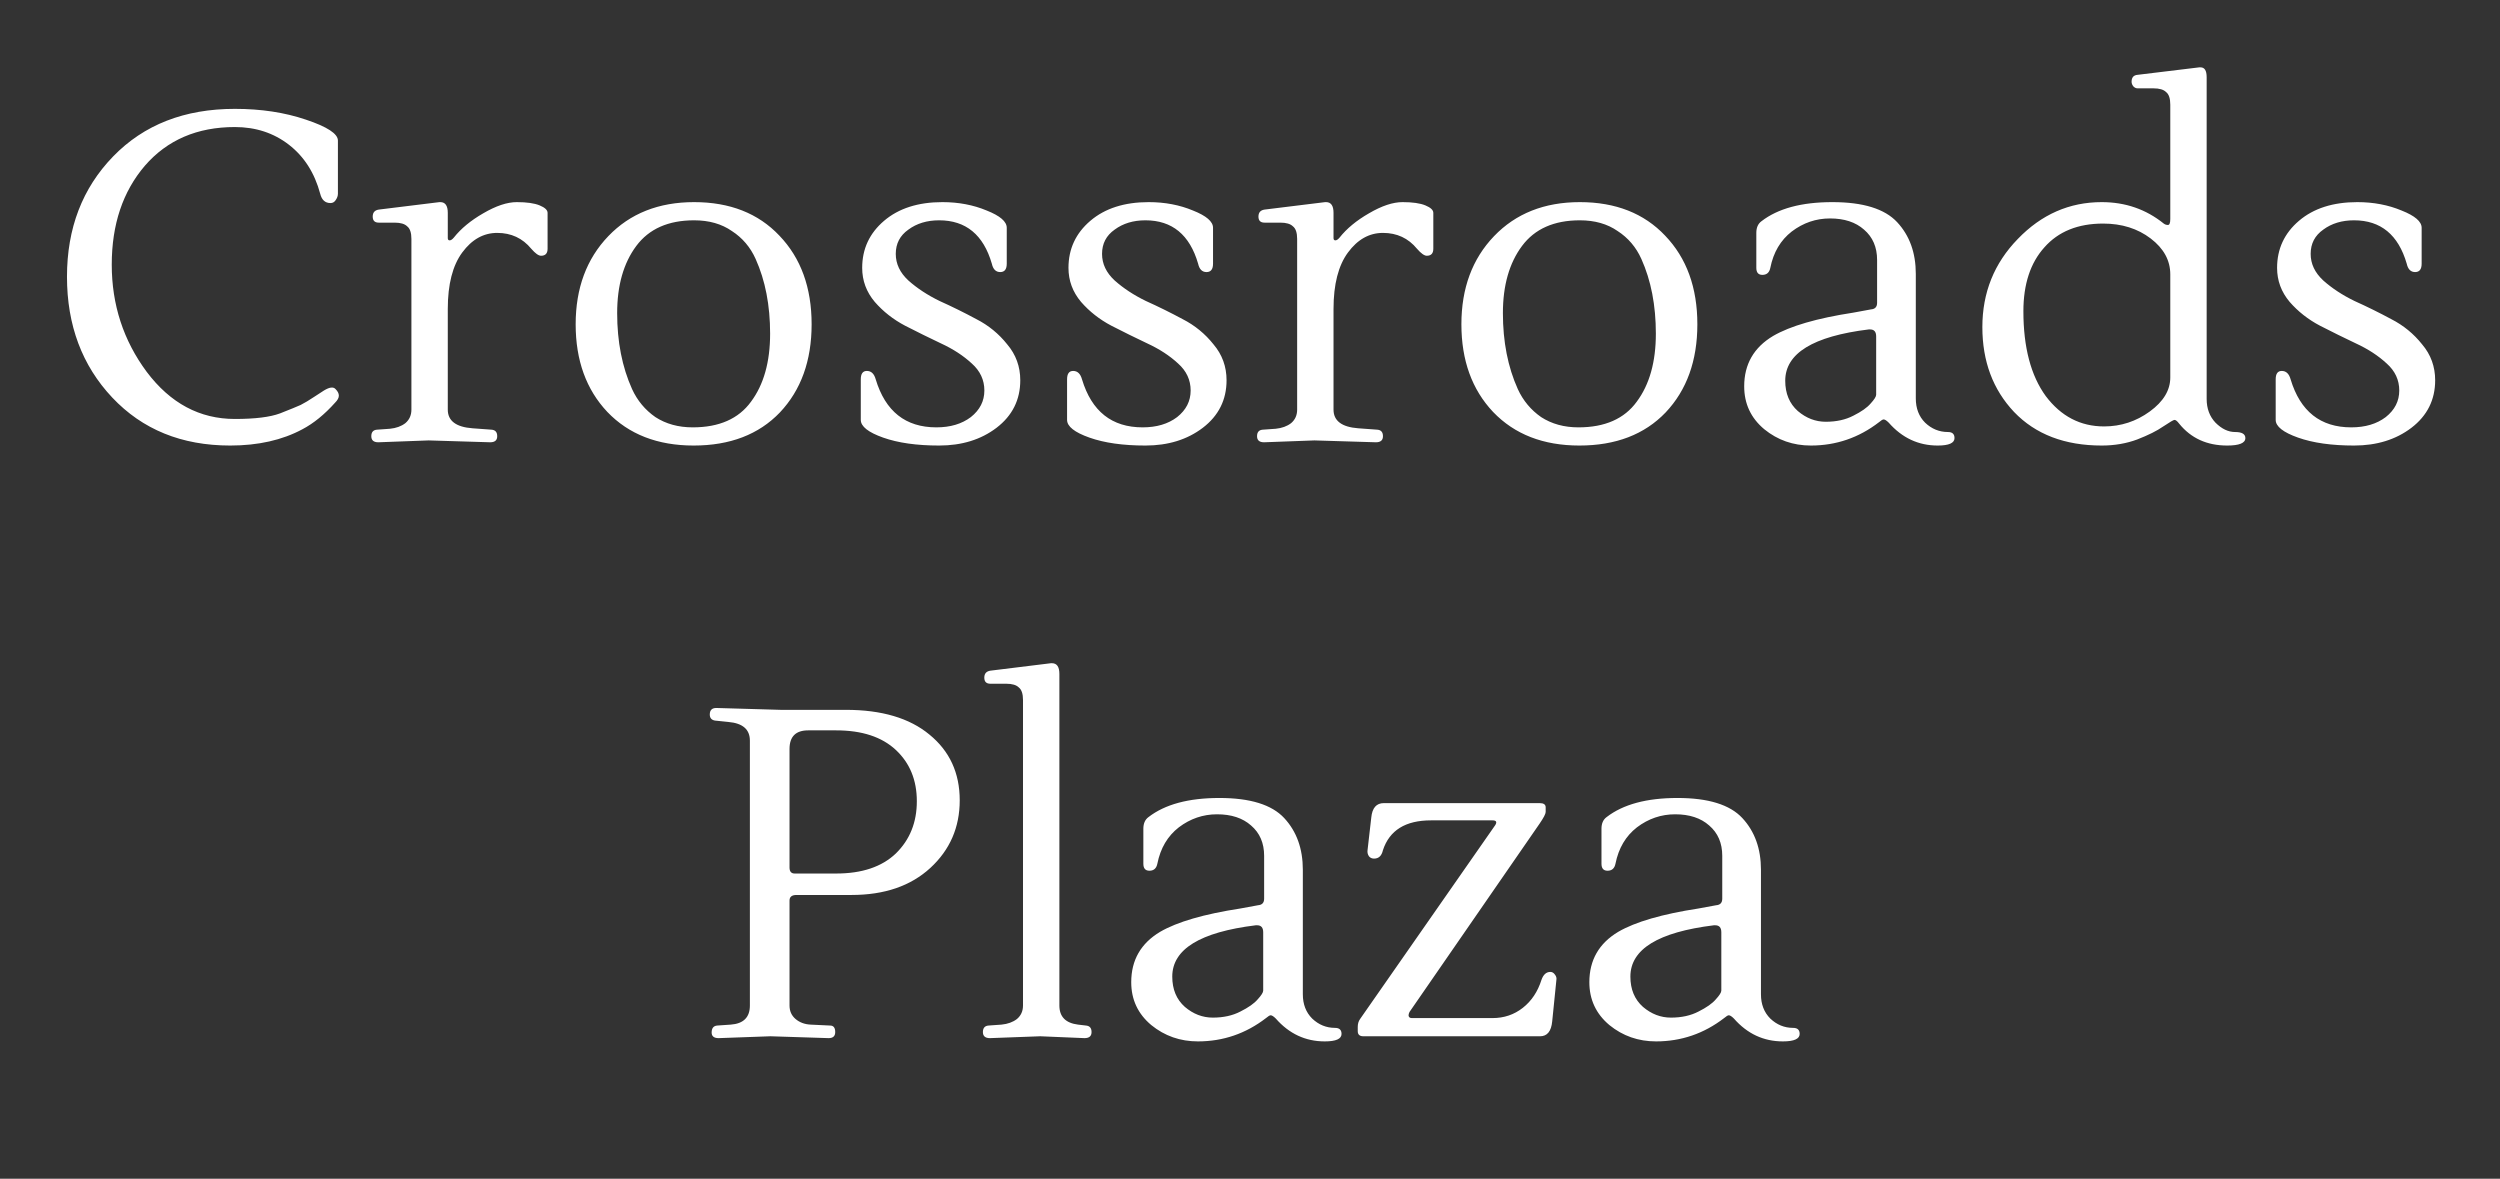 <svg width="193" height="91" viewBox="0 0 193 91" fill="none" xmlns="http://www.w3.org/2000/svg">
<rect x="0" y="0" width="193" height="91" fill="#333333" stroke="none"/>
<path d="M26.087 14.956C26.087 15.124 26.027 15.292 25.907 15.46C25.811 15.604 25.679 15.676 25.511 15.676C25.103 15.676 24.839 15.436 24.719 14.956C24.287 13.348 23.483 12.088 22.307 11.176C21.131 10.264 19.739 9.808 18.131 9.808C15.227 9.808 12.911 10.804 11.183 12.796C9.479 14.788 8.627 17.332 8.627 20.428C8.627 23.524 9.527 26.284 11.327 28.708C13.151 31.132 15.419 32.344 18.131 32.344C19.691 32.344 20.855 32.2 21.623 31.912C22.415 31.6 22.943 31.384 23.207 31.264C23.495 31.12 23.855 30.904 24.287 30.616C24.719 30.328 24.959 30.172 25.007 30.148C25.439 29.884 25.739 29.848 25.907 30.04C26.075 30.208 26.159 30.376 26.159 30.544C26.159 30.712 26.063 30.892 25.871 31.084C25.055 31.996 24.215 32.68 23.351 33.136C21.791 33.976 19.931 34.396 17.771 34.396C14.027 34.396 10.991 33.16 8.663 30.688C6.335 28.216 5.171 25.108 5.171 21.364C5.171 17.62 6.359 14.524 8.735 12.076C11.111 9.628 14.243 8.404 18.131 8.404C20.147 8.404 21.971 8.68 23.603 9.232C25.259 9.784 26.087 10.324 26.087 10.852V14.956ZM33.993 15.604C34.377 15.604 34.569 15.88 34.569 16.432V18.376C34.569 18.496 34.617 18.556 34.713 18.556C34.809 18.556 34.917 18.484 35.037 18.34C35.589 17.644 36.345 17.02 37.305 16.468C38.289 15.892 39.153 15.604 39.897 15.604C40.665 15.604 41.253 15.688 41.661 15.856C42.069 16.024 42.273 16.216 42.273 16.432V19.204C42.273 19.564 42.105 19.744 41.769 19.744C41.577 19.744 41.325 19.564 41.013 19.204C40.341 18.388 39.465 17.98 38.385 17.98C37.329 17.98 36.429 18.484 35.685 19.492C34.941 20.5 34.569 21.952 34.569 23.848V31.624C34.569 32.488 35.205 32.968 36.477 33.064L37.953 33.172C38.241 33.196 38.385 33.364 38.385 33.676C38.385 33.988 38.205 34.144 37.845 34.144L33.093 34L29.205 34.144C28.845 34.144 28.665 33.988 28.665 33.676C28.665 33.364 28.809 33.196 29.097 33.172L30.105 33.1C30.585 33.052 30.981 32.908 31.293 32.668C31.605 32.404 31.761 32.056 31.761 31.624V18.448C31.761 17.968 31.653 17.644 31.437 17.476C31.245 17.284 30.921 17.188 30.465 17.188H29.241C28.929 17.188 28.773 17.032 28.773 16.72C28.773 16.408 28.929 16.228 29.241 16.18L33.921 15.604C33.945 15.604 33.969 15.604 33.993 15.604ZM53.585 15.604C56.345 15.604 58.541 16.468 60.173 18.196C61.829 19.924 62.657 22.204 62.657 25.036C62.657 27.844 61.841 30.112 60.209 31.84C58.577 33.544 56.357 34.396 53.549 34.396C50.765 34.396 48.545 33.532 46.889 31.804C45.257 30.076 44.441 27.82 44.441 25.036C44.441 22.252 45.281 19.984 46.961 18.232C48.641 16.48 50.849 15.604 53.585 15.604ZM58.337 19.996C57.929 19.084 57.317 18.364 56.501 17.836C55.709 17.284 54.737 17.008 53.585 17.008C51.593 17.008 50.105 17.668 49.121 18.988C48.137 20.308 47.645 22.036 47.645 24.172C47.645 26.38 48.029 28.336 48.797 30.04C49.205 30.928 49.805 31.648 50.597 32.2C51.413 32.728 52.373 32.992 53.477 32.992C55.517 32.992 57.017 32.332 57.977 31.012C58.961 29.692 59.453 27.94 59.453 25.756C59.453 23.572 59.081 21.652 58.337 19.996ZM78.765 29.356C78.765 30.868 78.153 32.092 76.929 33.028C75.729 33.94 74.253 34.396 72.501 34.396C70.773 34.396 69.333 34.192 68.181 33.784C67.029 33.376 66.453 32.92 66.453 32.416V29.284C66.453 28.852 66.609 28.636 66.921 28.636C67.257 28.636 67.485 28.852 67.605 29.284C68.349 31.756 69.909 32.992 72.285 32.992C73.365 32.992 74.253 32.728 74.949 32.2C75.645 31.648 75.993 30.964 75.993 30.148C75.993 29.332 75.669 28.636 75.021 28.06C74.373 27.46 73.581 26.944 72.645 26.512C71.733 26.08 70.809 25.624 69.873 25.144C68.961 24.664 68.181 24.052 67.533 23.308C66.885 22.54 66.561 21.664 66.561 20.68C66.561 19.216 67.125 18.004 68.253 17.044C69.381 16.084 70.881 15.604 72.753 15.604C74.001 15.604 75.141 15.82 76.173 16.252C77.205 16.66 77.721 17.104 77.721 17.584V20.356C77.721 20.788 77.553 21.004 77.217 21.004C76.881 21.004 76.665 20.788 76.569 20.356C75.921 18.124 74.565 17.008 72.501 17.008C71.565 17.008 70.773 17.248 70.125 17.728C69.477 18.184 69.153 18.808 69.153 19.6C69.153 20.368 69.477 21.052 70.125 21.652C70.797 22.252 71.601 22.78 72.537 23.236C73.497 23.668 74.445 24.136 75.381 24.64C76.317 25.12 77.109 25.768 77.757 26.584C78.429 27.376 78.765 28.3 78.765 29.356ZM94.69 29.356C94.69 30.868 94.078 32.092 92.854 33.028C91.654 33.94 90.178 34.396 88.426 34.396C86.698 34.396 85.258 34.192 84.106 33.784C82.954 33.376 82.378 32.92 82.378 32.416V29.284C82.378 28.852 82.534 28.636 82.846 28.636C83.182 28.636 83.41 28.852 83.53 29.284C84.274 31.756 85.834 32.992 88.21 32.992C89.29 32.992 90.178 32.728 90.874 32.2C91.57 31.648 91.918 30.964 91.918 30.148C91.918 29.332 91.594 28.636 90.946 28.06C90.298 27.46 89.506 26.944 88.57 26.512C87.658 26.08 86.734 25.624 85.798 25.144C84.886 24.664 84.106 24.052 83.458 23.308C82.81 22.54 82.486 21.664 82.486 20.68C82.486 19.216 83.05 18.004 84.178 17.044C85.306 16.084 86.806 15.604 88.678 15.604C89.926 15.604 91.066 15.82 92.098 16.252C93.13 16.66 93.646 17.104 93.646 17.584V20.356C93.646 20.788 93.478 21.004 93.142 21.004C92.806 21.004 92.59 20.788 92.494 20.356C91.846 18.124 90.49 17.008 88.426 17.008C87.49 17.008 86.698 17.248 86.05 17.728C85.402 18.184 85.078 18.808 85.078 19.6C85.078 20.368 85.402 21.052 86.05 21.652C86.722 22.252 87.526 22.78 88.462 23.236C89.422 23.668 90.37 24.136 91.306 24.64C92.242 25.12 93.034 25.768 93.682 26.584C94.354 27.376 94.69 28.3 94.69 29.356ZM102.372 15.604C102.756 15.604 102.948 15.88 102.948 16.432V18.376C102.948 18.496 102.996 18.556 103.092 18.556C103.188 18.556 103.296 18.484 103.416 18.34C103.968 17.644 104.724 17.02 105.684 16.468C106.668 15.892 107.532 15.604 108.276 15.604C109.044 15.604 109.632 15.688 110.04 15.856C110.448 16.024 110.652 16.216 110.652 16.432V19.204C110.652 19.564 110.484 19.744 110.148 19.744C109.956 19.744 109.704 19.564 109.392 19.204C108.72 18.388 107.844 17.98 106.764 17.98C105.708 17.98 104.808 18.484 104.064 19.492C103.32 20.5 102.948 21.952 102.948 23.848V31.624C102.948 32.488 103.584 32.968 104.856 33.064L106.332 33.172C106.62 33.196 106.764 33.364 106.764 33.676C106.764 33.988 106.584 34.144 106.224 34.144L101.472 34L97.584 34.144C97.224 34.144 97.044 33.988 97.044 33.676C97.044 33.364 97.188 33.196 97.476 33.172L98.484 33.1C98.964 33.052 99.36 32.908 99.672 32.668C99.984 32.404 100.14 32.056 100.14 31.624V18.448C100.14 17.968 100.032 17.644 99.816 17.476C99.624 17.284 99.3 17.188 98.844 17.188H97.62C97.308 17.188 97.152 17.032 97.152 16.72C97.152 16.408 97.308 16.228 97.62 16.18L102.3 15.604C102.324 15.604 102.348 15.604 102.372 15.604ZM121.964 15.604C124.724 15.604 126.92 16.468 128.552 18.196C130.208 19.924 131.036 22.204 131.036 25.036C131.036 27.844 130.22 30.112 128.588 31.84C126.956 33.544 124.736 34.396 121.928 34.396C119.144 34.396 116.924 33.532 115.268 31.804C113.636 30.076 112.82 27.82 112.82 25.036C112.82 22.252 113.66 19.984 115.34 18.232C117.02 16.48 119.228 15.604 121.964 15.604ZM126.716 19.996C126.308 19.084 125.696 18.364 124.88 17.836C124.088 17.284 123.116 17.008 121.964 17.008C119.972 17.008 118.484 17.668 117.5 18.988C116.516 20.308 116.024 22.036 116.024 24.172C116.024 26.38 116.408 28.336 117.176 30.04C117.584 30.928 118.184 31.648 118.976 32.2C119.792 32.728 120.752 32.992 121.856 32.992C123.896 32.992 125.396 32.332 126.356 31.012C127.34 29.692 127.832 27.94 127.832 25.756C127.832 23.572 127.46 21.652 126.716 19.996ZM150.888 33.82C150.888 34.204 150.456 34.396 149.592 34.396C148.104 34.396 146.844 33.808 145.812 32.632C145.644 32.464 145.512 32.38 145.416 32.38C145.344 32.38 145.224 32.452 145.056 32.596C143.496 33.796 141.744 34.396 139.8 34.396C138.432 34.396 137.232 33.976 136.2 33.136C135.168 32.272 134.652 31.168 134.652 29.824C134.652 28.12 135.396 26.824 136.884 25.936C138.204 25.168 140.268 24.568 143.076 24.136C143.748 24.016 144.204 23.932 144.444 23.884C144.756 23.86 144.912 23.692 144.912 23.38V20.068C144.912 19.084 144.576 18.304 143.904 17.728C143.256 17.152 142.38 16.864 141.276 16.864C140.196 16.864 139.212 17.2 138.324 17.872C137.46 18.544 136.908 19.48 136.668 20.68C136.596 21.04 136.392 21.22 136.056 21.22C135.744 21.22 135.588 21.04 135.588 20.68V17.98C135.588 17.572 135.72 17.272 135.984 17.08C137.256 16.096 139.08 15.604 141.456 15.604C143.832 15.604 145.5 16.12 146.46 17.152C147.42 18.184 147.9 19.516 147.9 21.148V30.76C147.9 31.528 148.14 32.152 148.62 32.632C149.124 33.112 149.712 33.352 150.384 33.352C150.72 33.352 150.888 33.508 150.888 33.82ZM144.84 30.472V25.972C144.84 25.612 144.684 25.432 144.372 25.432C144.348 25.432 144.312 25.432 144.264 25.432C139.968 25.96 137.82 27.28 137.82 29.392C137.82 30.376 138.144 31.156 138.792 31.732C139.44 32.284 140.16 32.56 140.952 32.56C141.768 32.56 142.476 32.404 143.076 32.092C143.7 31.78 144.144 31.468 144.408 31.156C144.696 30.844 144.84 30.616 144.84 30.472ZM169.886 5.2C170.198 5.2 170.354 5.452 170.354 5.956V30.796C170.354 31.54 170.582 32.152 171.038 32.632C171.518 33.112 172.022 33.352 172.55 33.352C173.078 33.352 173.342 33.508 173.342 33.82C173.342 34.204 172.874 34.396 171.938 34.396C170.378 34.396 169.142 33.832 168.23 32.704C168.086 32.512 167.966 32.416 167.87 32.416C167.798 32.416 167.51 32.584 167.006 32.92C166.526 33.256 165.854 33.592 164.99 33.928C164.15 34.24 163.238 34.396 162.254 34.396C159.398 34.396 157.142 33.532 155.486 31.804C153.854 30.076 153.038 27.892 153.038 25.252C153.038 22.588 153.95 20.32 155.774 18.448C157.598 16.552 159.758 15.604 162.254 15.604C164.078 15.604 165.674 16.156 167.042 17.26C167.138 17.332 167.246 17.368 167.366 17.368C167.486 17.368 167.546 17.212 167.546 16.9V8.08C167.546 7.6 167.438 7.276 167.222 7.108C167.03 6.916 166.706 6.82 166.25 6.82H165.026C164.906 6.82 164.798 6.772 164.702 6.676C164.606 6.556 164.558 6.436 164.558 6.316C164.558 5.98 164.714 5.8 165.026 5.776L169.778 5.2C169.802 5.2 169.838 5.2 169.886 5.2ZM167.546 29.14V21.184C167.546 20.104 167.042 19.18 166.034 18.412C165.026 17.644 163.802 17.26 162.362 17.26C160.418 17.26 158.906 17.872 157.826 19.096C156.746 20.296 156.206 21.94 156.206 24.028C156.206 26.812 156.782 28.996 157.934 30.58C159.11 32.14 160.61 32.92 162.434 32.92C163.73 32.92 164.906 32.536 165.962 31.768C167.018 31 167.546 30.124 167.546 29.14ZM187.995 29.356C187.995 30.868 187.383 32.092 186.159 33.028C184.959 33.94 183.483 34.396 181.731 34.396C180.003 34.396 178.563 34.192 177.411 33.784C176.259 33.376 175.683 32.92 175.683 32.416V29.284C175.683 28.852 175.839 28.636 176.151 28.636C176.487 28.636 176.715 28.852 176.835 29.284C177.579 31.756 179.139 32.992 181.515 32.992C182.595 32.992 183.483 32.728 184.179 32.2C184.875 31.648 185.223 30.964 185.223 30.148C185.223 29.332 184.899 28.636 184.251 28.06C183.603 27.46 182.811 26.944 181.875 26.512C180.963 26.08 180.039 25.624 179.103 25.144C178.191 24.664 177.411 24.052 176.763 23.308C176.115 22.54 175.791 21.664 175.791 20.68C175.791 19.216 176.355 18.004 177.483 17.044C178.611 16.084 180.111 15.604 181.983 15.604C183.231 15.604 184.371 15.82 185.403 16.252C186.435 16.66 186.951 17.104 186.951 17.584V20.356C186.951 20.788 186.783 21.004 186.447 21.004C186.111 21.004 185.895 20.788 185.799 20.356C185.151 18.124 183.795 17.008 181.731 17.008C180.795 17.008 180.003 17.248 179.355 17.728C178.707 18.184 178.383 18.808 178.383 19.6C178.383 20.368 178.707 21.052 179.355 21.652C180.027 22.252 180.831 22.78 181.767 23.236C182.727 23.668 183.675 24.136 184.611 24.64C185.547 25.12 186.339 25.768 186.987 26.584C187.659 27.376 187.995 28.3 187.995 29.356ZM69.159 65.888C70.239 64.832 70.779 63.488 70.779 61.856C70.779 60.224 70.239 58.904 69.159 57.896C68.079 56.888 66.543 56.384 64.551 56.384H62.391C61.431 56.384 60.951 56.864 60.951 57.824V66.968C60.951 67.28 61.083 67.436 61.347 67.436H64.551C66.543 67.436 68.079 66.92 69.159 65.888ZM65.307 54.8C68.067 54.8 70.215 55.436 71.751 56.708C73.311 57.98 74.091 59.672 74.091 61.784C74.091 63.872 73.335 65.612 71.823 67.004C70.311 68.396 68.283 69.092 65.739 69.092H61.491C61.131 69.092 60.951 69.236 60.951 69.524V77.624C60.951 78.056 61.107 78.404 61.419 78.668C61.731 78.932 62.115 79.076 62.571 79.1L64.083 79.172C64.347 79.172 64.479 79.34 64.479 79.676C64.479 79.988 64.311 80.144 63.975 80.144L59.475 80L55.479 80.144C55.119 80.144 54.939 80 54.939 79.712C54.939 79.376 55.083 79.196 55.371 79.172L56.415 79.1C57.399 79.028 57.891 78.536 57.891 77.624V57.176C57.891 56.312 57.339 55.832 56.235 55.736L55.191 55.628C54.927 55.58 54.795 55.424 54.795 55.16C54.795 54.824 54.963 54.656 55.299 54.656L60.267 54.8H65.307ZM81.208 51.2C81.592 51.2 81.784 51.476 81.784 52.028V77.624C81.784 78.488 82.264 78.98 83.224 79.1L83.836 79.172C84.124 79.196 84.268 79.364 84.268 79.676C84.268 79.988 84.088 80.144 83.728 80.144L80.308 80L76.42 80.144C76.06 80.144 75.88 79.988 75.88 79.676C75.88 79.364 76.024 79.196 76.312 79.172L77.32 79.1C77.8 79.052 78.196 78.908 78.508 78.668C78.82 78.404 78.976 78.056 78.976 77.624V54.044C78.976 53.564 78.868 53.24 78.652 53.072C78.46 52.88 78.136 52.784 77.68 52.784H76.456C76.144 52.784 75.988 52.628 75.988 52.316C75.988 52.004 76.144 51.824 76.456 51.776L81.136 51.2C81.16 51.2 81.184 51.2 81.208 51.2ZM103.567 79.82C103.567 80.204 103.135 80.396 102.271 80.396C100.783 80.396 99.523 79.808 98.491 78.632C98.323 78.464 98.191 78.38 98.095 78.38C98.023 78.38 97.903 78.452 97.735 78.596C96.175 79.796 94.423 80.396 92.479 80.396C91.111 80.396 89.911 79.976 88.879 79.136C87.847 78.272 87.331 77.168 87.331 75.824C87.331 74.12 88.075 72.824 89.563 71.936C90.883 71.168 92.947 70.568 95.755 70.136C96.427 70.016 96.883 69.932 97.123 69.884C97.435 69.86 97.591 69.692 97.591 69.38V66.068C97.591 65.084 97.255 64.304 96.583 63.728C95.935 63.152 95.059 62.864 93.955 62.864C92.875 62.864 91.891 63.2 91.003 63.872C90.139 64.544 89.587 65.48 89.347 66.68C89.275 67.04 89.071 67.22 88.735 67.22C88.423 67.22 88.267 67.04 88.267 66.68V63.98C88.267 63.572 88.399 63.272 88.663 63.08C89.935 62.096 91.759 61.604 94.135 61.604C96.511 61.604 98.179 62.12 99.139 63.152C100.099 64.184 100.579 65.516 100.579 67.148V76.76C100.579 77.528 100.819 78.152 101.299 78.632C101.803 79.112 102.391 79.352 103.063 79.352C103.399 79.352 103.567 79.508 103.567 79.82ZM97.519 76.472V71.972C97.519 71.612 97.363 71.432 97.051 71.432C97.027 71.432 96.991 71.432 96.943 71.432C92.647 71.96 90.499 73.28 90.499 75.392C90.499 76.376 90.823 77.156 91.471 77.732C92.119 78.284 92.839 78.56 93.631 78.56C94.447 78.56 95.155 78.404 95.755 78.092C96.379 77.78 96.823 77.468 97.087 77.156C97.375 76.844 97.519 76.616 97.519 76.472ZM118.894 80H105.25C104.962 80 104.818 79.868 104.818 79.604V79.28C104.818 79.04 104.878 78.836 104.998 78.668L115.438 63.692C115.582 63.452 115.51 63.332 115.222 63.332H110.47C108.502 63.332 107.266 64.1 106.762 65.636C106.666 66.068 106.438 66.284 106.078 66.284C105.91 66.284 105.778 66.224 105.682 66.104C105.586 65.96 105.55 65.804 105.574 65.636L105.862 63.116C105.934 62.372 106.258 62 106.834 62H118.858C119.17 62 119.326 62.108 119.326 62.324V62.684C119.326 62.828 119.17 63.128 118.858 63.584L108.886 78.02C108.79 78.14 108.742 78.272 108.742 78.416C108.766 78.536 108.85 78.596 108.994 78.596H115.222C116.11 78.596 116.89 78.332 117.562 77.804C118.234 77.276 118.714 76.556 119.002 75.644C119.146 75.236 119.374 75.032 119.686 75.032C119.83 75.032 119.95 75.104 120.046 75.248C120.142 75.368 120.178 75.5 120.154 75.644L119.83 78.848C119.758 79.616 119.446 80 118.894 80ZM138.934 79.82C138.934 80.204 138.502 80.396 137.638 80.396C136.15 80.396 134.89 79.808 133.858 78.632C133.69 78.464 133.558 78.38 133.462 78.38C133.39 78.38 133.27 78.452 133.102 78.596C131.542 79.796 129.79 80.396 127.846 80.396C126.478 80.396 125.278 79.976 124.246 79.136C123.214 78.272 122.698 77.168 122.698 75.824C122.698 74.12 123.442 72.824 124.93 71.936C126.25 71.168 128.314 70.568 131.122 70.136C131.794 70.016 132.25 69.932 132.49 69.884C132.802 69.86 132.958 69.692 132.958 69.38V66.068C132.958 65.084 132.622 64.304 131.95 63.728C131.302 63.152 130.426 62.864 129.322 62.864C128.242 62.864 127.258 63.2 126.37 63.872C125.506 64.544 124.954 65.48 124.714 66.68C124.642 67.04 124.438 67.22 124.102 67.22C123.79 67.22 123.634 67.04 123.634 66.68V63.98C123.634 63.572 123.766 63.272 124.03 63.08C125.302 62.096 127.126 61.604 129.502 61.604C131.878 61.604 133.546 62.12 134.506 63.152C135.466 64.184 135.946 65.516 135.946 67.148V76.76C135.946 77.528 136.186 78.152 136.666 78.632C137.17 79.112 137.758 79.352 138.43 79.352C138.766 79.352 138.934 79.508 138.934 79.82ZM132.886 76.472V71.972C132.886 71.612 132.73 71.432 132.418 71.432C132.394 71.432 132.358 71.432 132.31 71.432C128.014 71.96 125.866 73.28 125.866 75.392C125.866 76.376 126.19 77.156 126.838 77.732C127.486 78.284 128.206 78.56 128.998 78.56C129.814 78.56 130.522 78.404 131.122 78.092C131.746 77.78 132.19 77.468 132.454 77.156C132.742 76.844 132.886 76.616 132.886 76.472Z" fill="white"/>
</svg>
